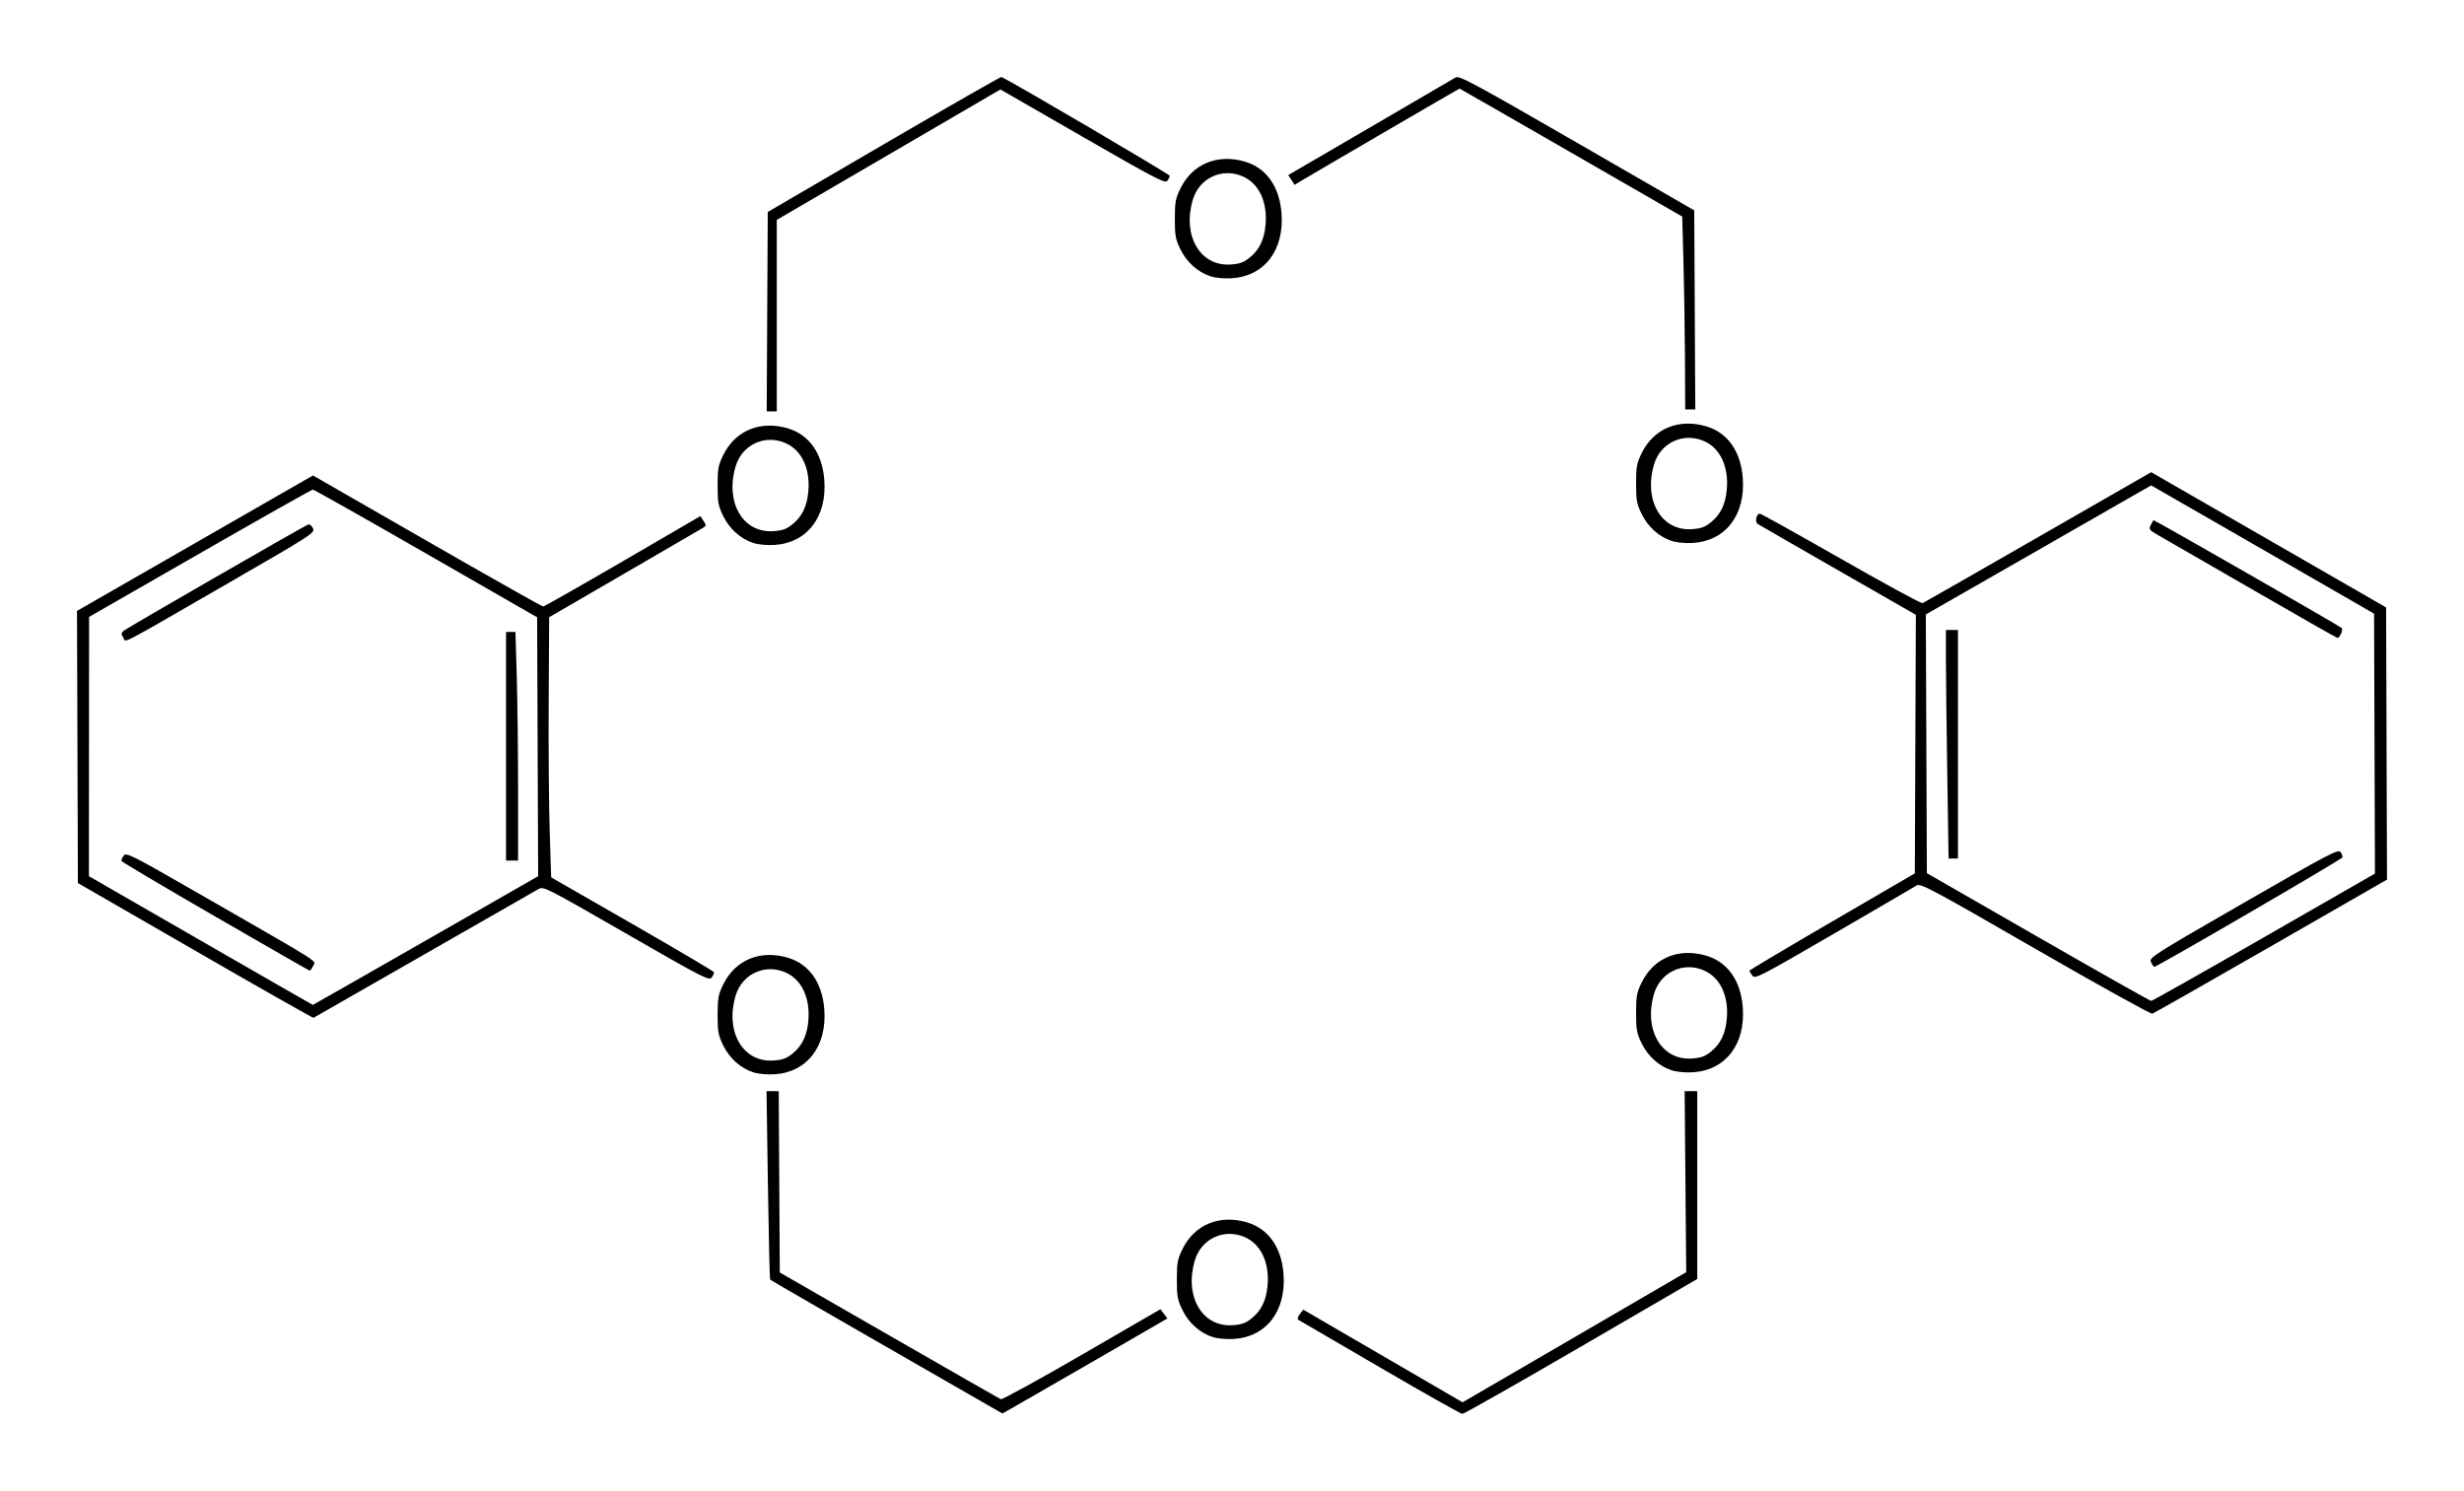 <?xml version="1.0" encoding="UTF-8" standalone="no"?>
<!-- Created with Inkscape (http://www.inkscape.org/) -->
<svg
   xmlns:svg="http://www.w3.org/2000/svg"
   xmlns="http://www.w3.org/2000/svg"
   version="1.0"
   width="320"
   height="193.65"
   id="svg2">
  <defs
     id="defs4" />
  <g
     transform="translate(-732.224,435.999)"
     id="layer1">
    <path
       d="M 847.383,-261.032 C 839.122,-265.778 832.31,-269.72 832.247,-269.792 C 832.183,-269.863 832.051,-275.401 831.952,-282.098 L 831.772,-294.273 L 832.565,-294.273 L 833.358,-294.273 L 833.426,-282.497 L 833.494,-270.721 L 847.688,-262.557 C 855.495,-258.067 862.024,-254.331 862.199,-254.255 C 862.373,-254.179 867.109,-256.778 872.723,-260.031 L 882.93,-265.945 L 883.383,-265.345 L 883.836,-264.744 L 874.552,-259.38 C 869.446,-256.429 864.623,-253.652 863.835,-253.208 L 862.403,-252.402 L 847.383,-261.032 z M 911.496,-258.356 C 905.838,-261.655 901.069,-264.436 900.899,-264.535 C 900.671,-264.668 900.707,-264.871 901.033,-265.304 L 901.476,-265.892 L 911.824,-259.873 L 922.171,-253.854 L 936.692,-262.304 L 951.213,-270.754 L 951.111,-282.514 L 951.008,-294.273 L 951.827,-294.273 L 952.646,-294.273 L 952.646,-282.072 L 952.646,-269.871 L 937.574,-261.107 C 929.285,-256.286 922.341,-252.346 922.143,-252.35 C 921.945,-252.354 917.154,-255.057 911.496,-258.356 z M 889.695,-262.34 C 888.037,-262.882 886.615,-264.154 885.791,-265.831 C 885.147,-267.143 885.061,-267.609 885.061,-269.792 C 885.061,-271.977 885.147,-272.44 885.794,-273.758 C 887.361,-276.95 890.613,-278.29 894.195,-277.222 C 896.954,-276.398 898.654,-273.986 898.916,-270.52 C 899.28,-265.716 896.685,-262.34 892.431,-262.081 C 891.468,-262.023 890.338,-262.13 889.695,-262.34 z M 894.759,-264.746 C 896.018,-265.75 896.666,-267.075 896.841,-269.004 C 897.109,-271.96 896.009,-274.347 893.946,-275.284 C 891.254,-276.506 888.241,-275.131 887.399,-272.294 C 886.011,-267.622 888.333,-263.619 892.285,-263.87 C 893.467,-263.945 893.982,-264.127 894.759,-264.746 z M 830.054,-296.718 C 828.396,-297.261 826.974,-298.532 826.15,-300.209 C 825.506,-301.521 825.42,-301.987 825.42,-304.17 C 825.42,-306.356 825.506,-306.818 826.153,-308.137 C 827.72,-311.328 830.972,-312.669 834.553,-311.6 C 837.313,-310.777 839.013,-308.364 839.275,-304.899 C 839.639,-300.094 837.044,-296.718 832.79,-296.46 C 831.827,-296.401 830.697,-296.508 830.054,-296.718 z M 835.118,-299.125 C 836.377,-300.129 837.025,-301.453 837.2,-303.382 C 837.468,-306.338 836.368,-308.725 834.305,-309.662 C 831.613,-310.885 828.6,-309.509 827.758,-306.673 C 826.37,-302 828.691,-297.998 832.643,-298.248 C 833.826,-298.323 834.341,-298.505 835.118,-299.125 z M 949.336,-296.979 C 947.678,-297.521 946.256,-298.793 945.432,-300.47 C 944.788,-301.782 944.702,-302.247 944.702,-304.431 C 944.702,-306.616 944.788,-307.079 945.435,-308.397 C 947.002,-311.588 950.254,-312.929 953.836,-311.861 C 956.595,-311.037 958.295,-308.625 958.558,-305.159 C 958.921,-300.355 956.326,-296.978 952.072,-296.72 C 951.11,-296.662 949.979,-296.769 949.336,-296.979 z M 954.4,-299.385 C 955.66,-300.389 956.308,-301.714 956.482,-303.642 C 956.751,-306.599 955.65,-308.986 953.588,-309.922 C 950.895,-311.145 947.883,-309.77 947.04,-306.933 C 945.653,-302.261 947.974,-298.258 951.926,-298.509 C 953.109,-298.584 953.623,-298.766 954.4,-299.385 z M 757.575,-312.516 L 742.339,-321.303 L 742.282,-338.976 L 742.224,-356.649 L 757.549,-365.446 L 772.874,-374.243 L 787.687,-365.731 C 795.835,-361.049 802.618,-357.22 802.762,-357.223 C 802.905,-357.226 807.559,-359.868 813.104,-363.095 L 823.185,-368.961 L 823.59,-368.344 C 823.96,-367.778 823.956,-367.703 823.535,-367.445 C 823.283,-367.29 818.681,-364.614 813.31,-361.497 L 803.543,-355.829 L 803.48,-344.91 C 803.446,-338.904 803.505,-331.302 803.611,-328.015 L 803.803,-322.04 L 814.345,-315.988 C 820.144,-312.659 824.915,-309.839 824.95,-309.722 C 824.984,-309.605 824.85,-309.295 824.652,-309.033 C 824.315,-308.588 823.599,-308.956 813.555,-314.733 C 803.024,-320.79 802.806,-320.9 802.139,-320.509 C 801.152,-319.931 773.096,-303.868 772.941,-303.793 C 772.87,-303.758 765.955,-307.683 757.575,-312.516 z M 787.511,-313.83 L 802.114,-322.189 L 802.047,-339.003 L 801.98,-355.818 L 787.546,-364.112 C 779.607,-368.673 772.998,-372.406 772.858,-372.406 C 772.719,-372.406 766.122,-368.685 758.199,-364.137 L 743.793,-355.868 L 743.782,-339.03 L 743.772,-322.193 L 758.286,-313.833 C 766.269,-309.234 772.825,-305.472 772.854,-305.472 C 772.884,-305.472 779.48,-309.233 787.511,-313.83 z M 760.181,-316.95 C 753.521,-320.802 748.041,-324.049 748.002,-324.165 C 747.963,-324.281 748.091,-324.593 748.285,-324.859 C 748.617,-325.312 749.247,-324.992 758.511,-319.668 C 774.548,-310.45 773.229,-311.287 772.889,-310.542 C 772.729,-310.189 772.528,-309.91 772.444,-309.923 C 772.359,-309.936 766.841,-313.098 760.181,-316.95 z M 797.944,-339.069 L 797.944,-353.914 L 798.553,-353.914 L 799.163,-353.914 L 799.334,-348.25 C 799.428,-345.134 799.505,-338.454 799.506,-333.405 L 799.506,-324.224 L 798.725,-324.224 L 797.944,-324.224 L 797.944,-339.069 z M 748.227,-353.186 C 747.954,-353.623 747.956,-353.778 748.242,-354.041 C 748.594,-354.365 771.614,-367.625 772.246,-367.867 C 772.436,-367.94 772.712,-367.725 772.869,-367.382 C 773.143,-366.781 772.865,-366.601 761.675,-360.145 C 747.11,-351.741 748.636,-352.53 748.227,-353.186 z M 996.53,-312.775 C 983.226,-320.445 981.631,-321.299 981.164,-321.002 C 980.878,-320.82 976.038,-317.998 970.41,-314.73 C 960.714,-309.101 960.157,-308.814 959.805,-309.279 C 959.601,-309.549 959.43,-309.833 959.426,-309.911 C 959.421,-309.988 964.252,-312.865 970.161,-316.304 L 980.904,-322.556 L 980.971,-339.349 L 981.038,-356.141 L 970.944,-361.928 C 965.392,-365.11 960.691,-367.817 960.496,-367.944 C 960.098,-368.203 960.319,-369.28 960.771,-369.28 C 960.924,-369.28 965.675,-366.636 971.329,-363.403 C 976.984,-360.171 981.744,-357.584 981.908,-357.655 C 982.072,-357.726 988.82,-361.583 996.903,-366.226 L 1011.601,-374.668 L 1019.171,-370.309 C 1023.335,-367.912 1030.199,-363.959 1034.425,-361.526 L 1042.108,-357.102 L 1042.166,-339.426 L 1042.224,-321.75 L 1027.174,-313.101 C 1018.896,-308.344 1011.955,-304.399 1011.749,-304.334 C 1011.544,-304.27 1004.695,-308.068 996.53,-312.775 z M 1026.256,-314.262 L 1040.66,-322.531 L 1040.602,-339.411 L 1040.545,-356.29 L 1033.773,-360.196 C 1030.049,-362.344 1023.536,-366.093 1019.299,-368.527 L 1011.596,-372.953 L 996.964,-364.571 L 982.332,-356.189 L 982.399,-339.388 L 982.466,-322.586 L 996.909,-314.289 C 1004.853,-309.726 1011.465,-305.993 1011.602,-305.993 C 1011.739,-305.993 1018.334,-309.714 1026.256,-314.262 z M 1011.573,-311.027 C 1011.305,-311.616 1011.665,-311.846 1023.577,-318.705 C 1034.639,-325.074 1035.89,-325.732 1036.186,-325.336 C 1036.367,-325.094 1036.476,-324.774 1036.427,-324.625 C 1036.345,-324.372 1012.366,-310.421 1012.012,-310.421 C 1011.923,-310.421 1011.725,-310.694 1011.573,-311.027 z M 985.114,-335.618 C 985.019,-341.742 984.941,-348.422 984.941,-350.464 L 984.941,-354.175 L 985.722,-354.175 L 986.503,-354.175 L 986.503,-339.33 L 986.503,-324.485 L 985.895,-324.485 L 985.286,-324.485 L 985.114,-335.618 z M 1024.788,-359.402 C 1018.844,-362.836 1013.362,-365.997 1012.606,-366.427 C 1011.337,-367.149 1011.256,-367.252 1011.535,-367.789 C 1011.701,-368.108 1011.862,-368.4 1011.893,-368.439 C 1011.957,-368.518 1035.995,-354.742 1036.337,-354.431 C 1036.57,-354.219 1036.098,-353.124 1035.783,-353.145 C 1035.68,-353.152 1030.733,-355.968 1024.788,-359.402 z M 830.054,-365.475 C 828.396,-366.017 826.974,-367.289 826.15,-368.966 C 825.506,-370.278 825.42,-370.743 825.42,-372.927 C 825.42,-375.112 825.506,-375.575 826.153,-376.893 C 827.72,-380.085 830.972,-381.425 834.553,-380.357 C 837.313,-379.533 839.013,-377.121 839.275,-373.655 C 839.639,-368.851 837.044,-365.474 832.79,-365.216 C 831.827,-365.158 830.697,-365.265 830.054,-365.475 z M 835.118,-367.881 C 836.377,-368.885 837.025,-370.21 837.2,-372.138 C 837.468,-375.095 836.368,-377.482 834.305,-378.419 C 831.613,-379.641 828.6,-378.266 827.758,-375.429 C 826.37,-370.757 828.691,-366.754 832.643,-367.005 C 833.826,-367.08 834.341,-367.262 835.118,-367.881 z M 949.336,-365.735 C 947.678,-366.278 946.256,-367.549 945.432,-369.226 C 944.788,-370.538 944.702,-371.004 944.702,-373.187 C 944.702,-375.373 944.788,-375.835 945.435,-377.154 C 947.002,-380.345 950.254,-381.686 953.836,-380.617 C 956.595,-379.794 958.295,-377.381 958.558,-373.916 C 958.921,-369.111 956.326,-365.735 952.072,-365.477 C 951.11,-365.418 949.979,-365.525 949.336,-365.735 z M 954.4,-368.142 C 955.66,-369.146 956.308,-370.47 956.482,-372.399 C 956.751,-375.355 955.65,-377.742 953.588,-378.679 C 950.895,-379.902 947.883,-378.526 947.04,-375.69 C 945.653,-371.017 947.974,-367.015 951.926,-367.265 C 953.109,-367.34 953.623,-367.522 954.4,-368.142 z M 831.864,-395.514 L 831.931,-408.464 L 847.018,-417.267 C 855.315,-422.108 862.182,-426.037 862.277,-425.998 C 863.395,-425.536 884.146,-413.356 884.141,-413.165 C 884.136,-413.022 883.99,-412.721 883.816,-412.496 C 883.539,-412.14 882.142,-412.869 872.825,-418.234 L 862.151,-424.38 L 847.627,-415.908 L 833.103,-407.436 L 833.103,-395 L 833.103,-382.563 L 832.45,-382.563 L 831.796,-382.563 L 831.864,-395.514 z M 951.05,-389.53 C 951.031,-393.218 950.943,-398.854 950.854,-402.054 L 950.693,-407.872 L 936.26,-416.183 C 928.322,-420.754 921.803,-424.494 921.774,-424.494 C 921.713,-424.494 902.391,-413.232 901.175,-412.488 L 900.36,-411.989 L 899.944,-412.623 L 899.528,-413.258 L 910.135,-419.44 C 915.969,-422.84 920.976,-425.765 921.263,-425.939 C 921.724,-426.22 923.52,-425.254 937.019,-417.466 L 952.255,-408.676 L 952.323,-395.75 L 952.39,-382.823 L 951.737,-382.823 L 951.083,-382.823 L 951.05,-389.53 z M 889.435,-400.114 C 887.777,-400.656 886.354,-401.928 885.531,-403.605 C 884.887,-404.916 884.801,-405.382 884.801,-407.565 C 884.801,-409.751 884.886,-410.214 885.534,-411.532 C 887.101,-414.723 890.352,-416.064 893.934,-414.995 C 896.694,-414.172 898.394,-411.759 898.656,-408.294 C 899.019,-403.49 896.424,-400.113 892.17,-399.855 C 891.208,-399.797 890.078,-399.903 889.435,-400.114 z M 894.498,-402.52 C 895.758,-403.524 896.406,-404.849 896.581,-406.777 C 896.849,-409.734 895.749,-412.121 893.686,-413.057 C 890.994,-414.28 887.981,-412.904 887.139,-410.068 C 885.751,-405.395 888.072,-401.393 892.024,-401.643 C 893.207,-401.718 893.722,-401.901 894.498,-402.52 z"
       id="path2927"
       style="fill:#000000" />
  </g>
</svg>
